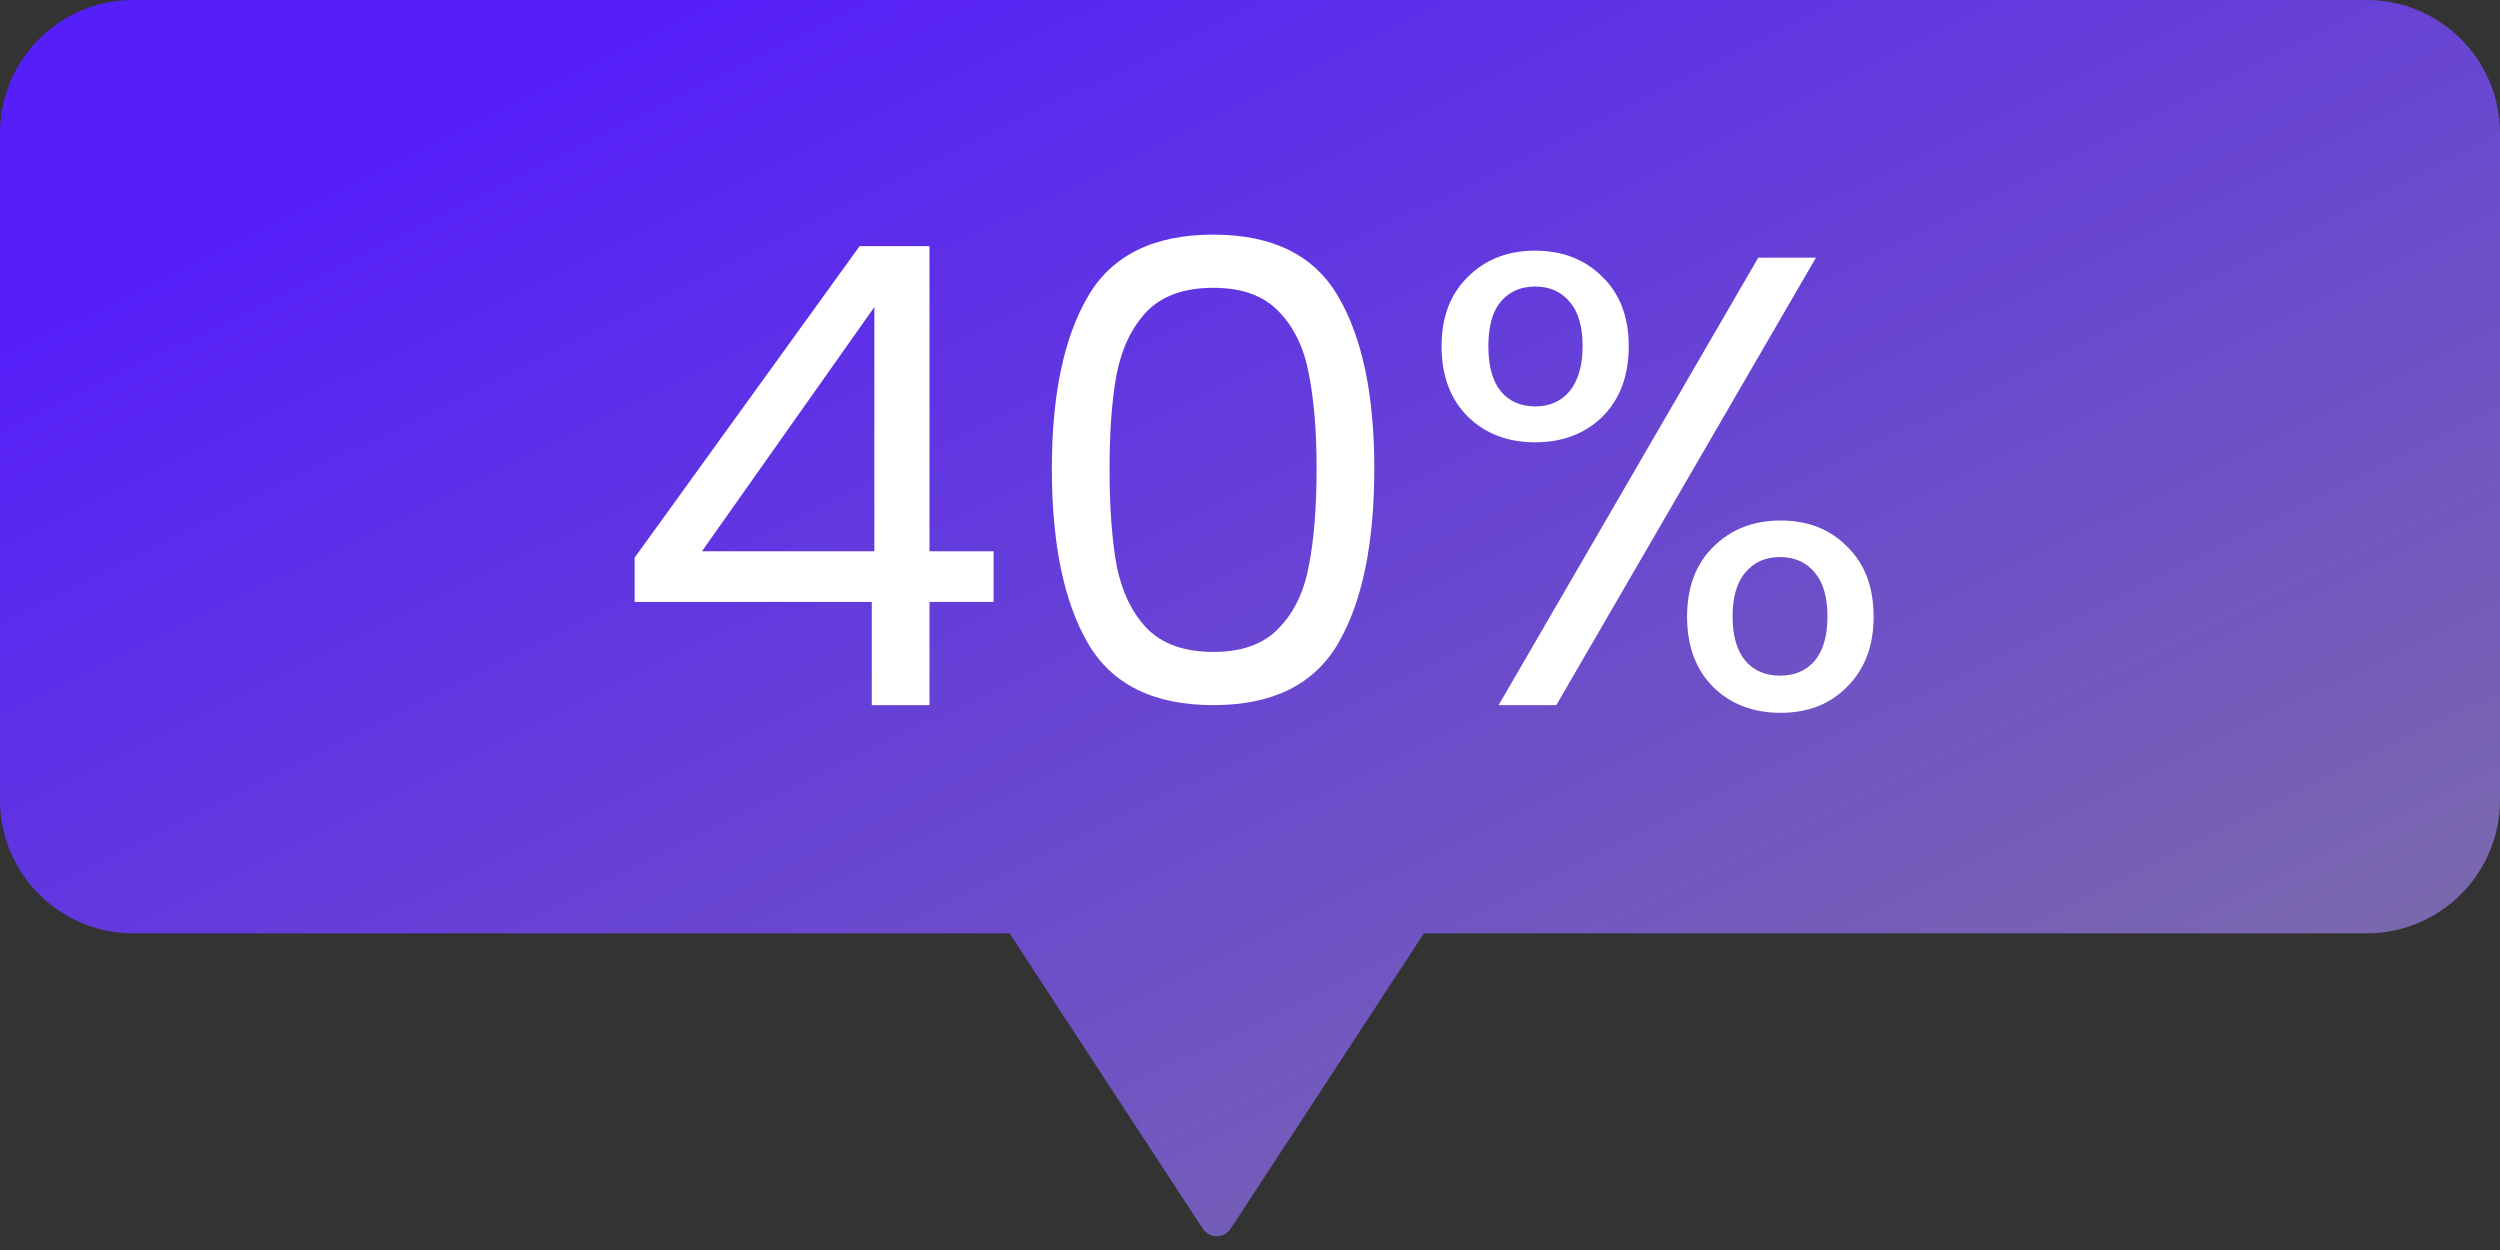 <svg width="78" height="39" viewBox="0 0 78 39" fill="none" xmlns="http://www.w3.org/2000/svg">
<rect x="0" y="0" width="78" height="39" fill="#333333" stroke="none"/>
<path d="M73.84 0C76.137 0 78 1.863 78 4.16V24.96C78 27.258 76.137 29.12 73.84 29.12H44.426L38.397 38.335C38.191 38.649 37.732 38.648 37.526 38.335L31.497 29.12H4.16C1.863 29.12 0 27.258 0 24.96V4.16C0 1.863 1.863 0 4.16 0H73.84Z" fill="url(#paint0_linear_741_1025)"/>
<path d="M19.8 18.78V17.4L26.82 7.68H29V17.2H31V18.78H29V22H27.2V18.78H19.8ZM27.28 9.58L21.9 17.2H27.28V9.58ZM32.818 14.62C32.818 12.327 33.191 10.54 33.938 9.26C34.685 7.967 35.992 7.32 37.858 7.32C39.712 7.32 41.011 7.967 41.758 9.26C42.505 10.54 42.878 12.327 42.878 14.62C42.878 16.953 42.505 18.767 41.758 20.06C41.011 21.353 39.712 22 37.858 22C35.992 22 34.685 21.353 33.938 20.06C33.191 18.767 32.818 16.953 32.818 14.62ZM41.078 14.62C41.078 13.46 40.998 12.48 40.838 11.68C40.691 10.867 40.378 10.213 39.898 9.72C39.431 9.227 38.752 8.98 37.858 8.98C36.952 8.98 36.258 9.227 35.778 9.72C35.312 10.213 34.998 10.867 34.838 11.68C34.691 12.48 34.618 13.46 34.618 14.62C34.618 15.82 34.691 16.827 34.838 17.64C34.998 18.453 35.312 19.107 35.778 19.6C36.258 20.093 36.952 20.34 37.858 20.34C38.752 20.34 39.431 20.093 39.898 19.6C40.378 19.107 40.691 18.453 40.838 17.64C40.998 16.827 41.078 15.82 41.078 14.62ZM44.977 10.8C44.977 9.893 45.25 9.173 45.797 8.64C46.343 8.093 47.043 7.82 47.897 7.82C48.75 7.82 49.45 8.093 49.997 8.64C50.543 9.173 50.817 9.893 50.817 10.8C50.817 11.72 50.543 12.453 49.997 13C49.45 13.533 48.75 13.8 47.897 13.8C47.043 13.8 46.343 13.533 45.797 13C45.25 12.453 44.977 11.72 44.977 10.8ZM56.657 8.04L48.557 22H46.757L54.857 8.04H56.657ZM47.897 8.94C47.443 8.94 47.083 9.1 46.817 9.42C46.563 9.727 46.437 10.187 46.437 10.8C46.437 11.413 46.563 11.88 46.817 12.2C47.083 12.52 47.443 12.68 47.897 12.68C48.35 12.68 48.71 12.52 48.977 12.2C49.243 11.867 49.377 11.4 49.377 10.8C49.377 10.187 49.243 9.727 48.977 9.42C48.71 9.1 48.35 8.94 47.897 8.94ZM52.637 19.24C52.637 18.32 52.91 17.593 53.457 17.06C54.003 16.513 54.703 16.24 55.557 16.24C56.41 16.24 57.103 16.513 57.637 17.06C58.183 17.593 58.457 18.32 58.457 19.24C58.457 20.147 58.183 20.873 57.637 21.42C57.103 21.967 56.41 22.24 55.557 22.24C54.703 22.24 54.003 21.973 53.457 21.44C52.91 20.893 52.637 20.16 52.637 19.24ZM55.537 17.38C55.083 17.38 54.723 17.54 54.457 17.86C54.19 18.167 54.057 18.627 54.057 19.24C54.057 19.84 54.19 20.3 54.457 20.62C54.723 20.927 55.083 21.08 55.537 21.08C55.99 21.08 56.35 20.927 56.617 20.62C56.883 20.3 57.017 19.84 57.017 19.24C57.017 18.627 56.883 18.167 56.617 17.86C56.35 17.54 55.99 17.38 55.537 17.38Z" fill="white"/>
<defs>
<linearGradient id="paint0_linear_741_1025" x1="5.566" y1="8.079" x2="27.402" y2="52.238" gradientUnits="userSpaceOnUse">
<stop stop-color="#561FF9"/>
<stop offset="1" stop-color="#7A68AE"/>
</linearGradient>
</defs>
</svg>
